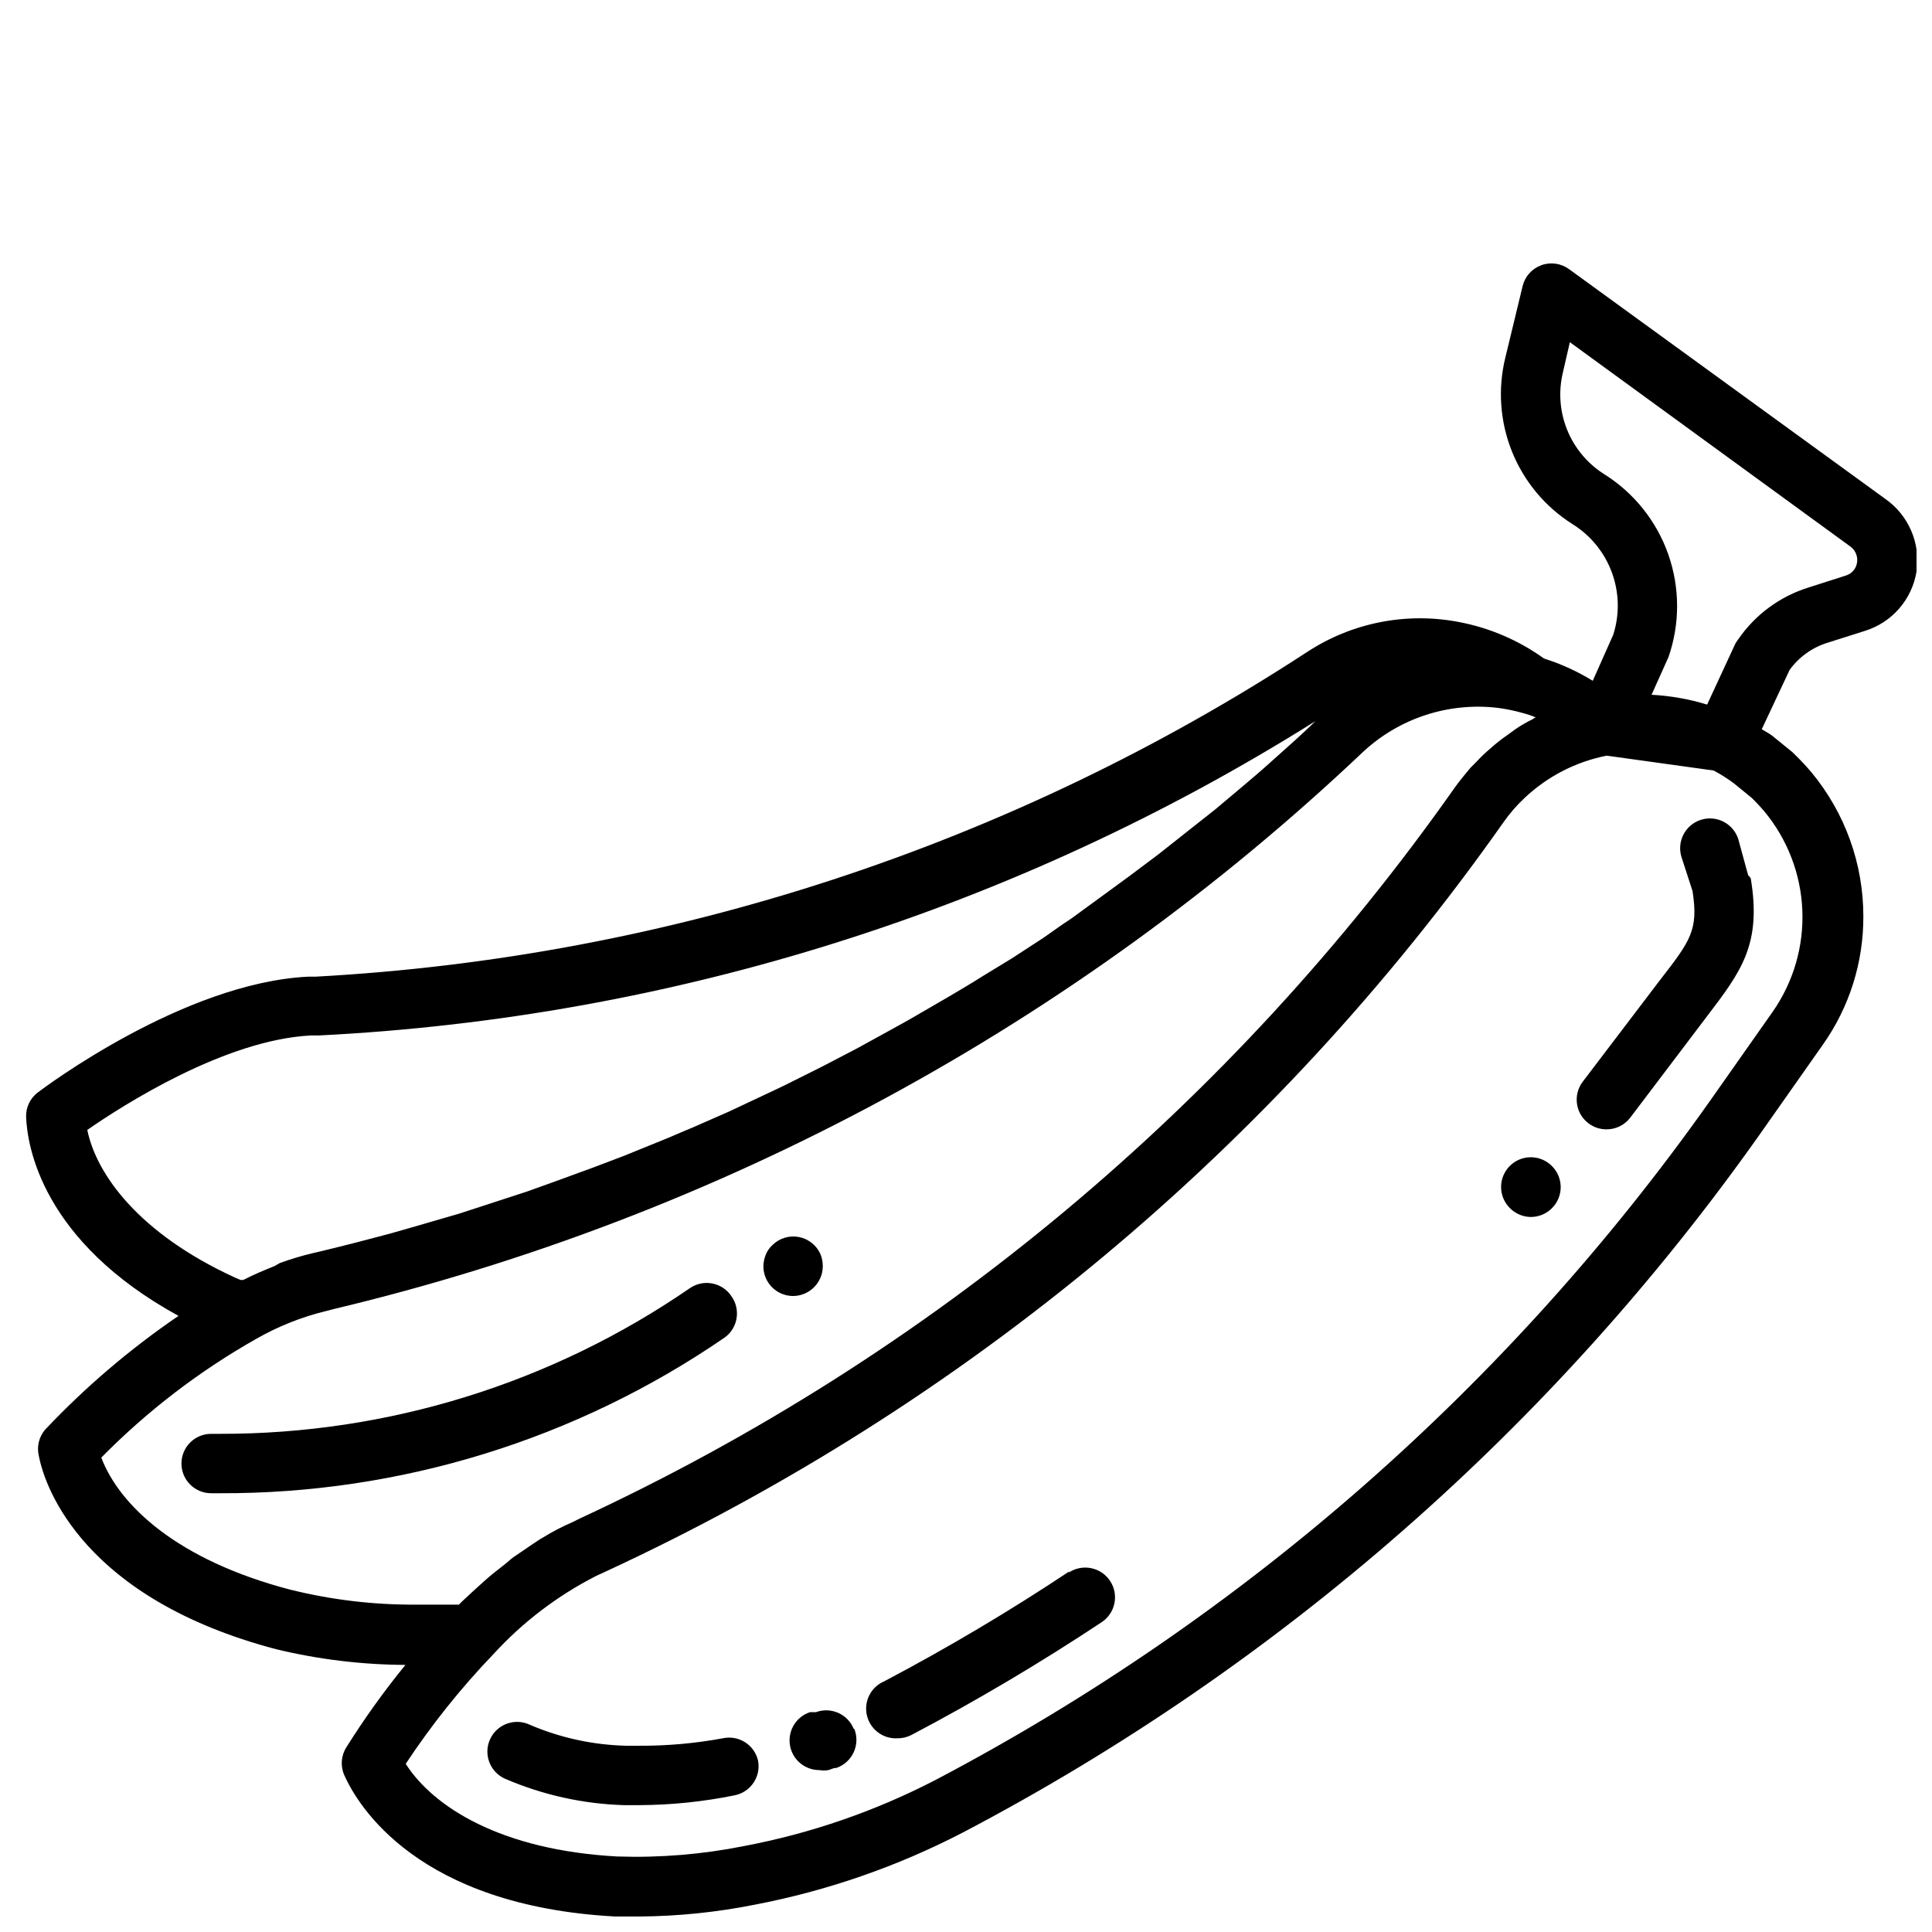<?xml version="1.0" encoding="UTF-8"?>
<!-- Uploaded to: ICON Repo, www.svgrepo.com, Generator: ICON Repo Mixer Tools -->
<svg width="800px" height="800px" version="1.1" viewBox="144 144 512 512" xmlns="http://www.w3.org/2000/svg">
 <defs>
  <clipPath id="a">
   <path d="m150 213h501.9v438.9h-501.9z"/>
  </clipPath>
 </defs>
 <g clip-path="url(#a)">
  <path d="m344.89 610.57c0.816 4.262-1.965 8.379-6.219 9.211-8.266 1.68-16.676 2.551-25.113 2.598h-4.25c-10.844-0.328-21.527-2.707-31.488-7.004-1.93-0.863-3.43-2.465-4.168-4.445-0.734-1.984-0.645-4.176 0.254-6.09 0.898-1.914 2.531-3.383 4.523-4.082 1.996-0.699 4.188-0.566 6.082 0.367 8.051 3.434 16.68 5.305 25.426 5.512h3.465c7.418 0.039 14.824-0.621 22.121-1.969 4.211-0.934 8.391 1.699 9.367 5.902zm25.504-8.422c0.809 2.012 0.75 4.266-0.16 6.231-0.91 1.965-2.586 3.473-4.641 4.16h-0.473l-1.574 0.551c-0.805 0.148-1.633 0.148-2.441 0-3.402-0.004-6.422-2.195-7.477-5.43-1.344-4.133 0.91-8.57 5.039-9.922h1.574c3.973-1.457 8.391 0.492 9.996 4.41zm-7.164 3.387v-0.629zm64.156-45.105 0.004-0.004c-15.844 10.535-32.215 20.254-49.043 29.129-3.523 1.484-5.469 5.285-4.613 9.008 0.855 3.727 4.258 6.301 8.074 6.106 1.289 0.016 2.559-0.281 3.703-0.867 17.309-9.117 34.152-19.102 50.457-29.914 3.633-2.41 4.617-7.312 2.207-10.941-2.414-3.629-7.312-4.617-10.945-2.203zm224.51-264.98c-0.586 3.641-2.18 7.047-4.602 9.828-2.418 2.781-5.57 4.832-9.094 5.918l-9.918 3.148c-4.019 1.246-7.527 3.762-10 7.164l-7.398 15.742c0.867 0.551 1.812 1.023 2.676 1.652l5.434 4.41 0.629 0.629c1.578 1.523 3.074 3.125 4.484 4.801 8.844 10.699 13.688 24.145 13.699 38.023 0.066 12.234-3.703 24.184-10.785 34.164l-16.609 23.617c-54.773 77.527-127.16 140.96-211.21 185.07-17.348 9.004-35.91 15.445-55.105 19.129-10.109 2.023-20.391 3.078-30.699 3.148h-6.375c-52.348-2.832-68.172-29.363-71.793-37.473v0.004c-1.031-2.348-0.855-5.051 0.473-7.242 4.785-7.644 10.043-14.98 15.742-21.965-11.562-0.059-23.082-1.457-34.32-4.172-50.695-13.383-61.168-42.508-62.82-51.168-0.613-2.465 0.004-5.074 1.652-7.008 10.664-11.289 22.516-21.398 35.348-30.148-36.211-19.836-40.07-45.027-40.387-52.664-0.094-2.547 1.051-4.981 3.07-6.531 1.574-1.18 38.574-29.047 71.637-30.699h2.047v-0.004c93.664-5.102 184.32-34.809 262.85-86.121 11.832-7.711 26.195-10.531 40.066-7.871 8.148 1.535 15.863 4.844 22.594 9.684 4.531 1.43 8.867 3.414 12.91 5.902l5.434-12.203v0.004c1.723-5.406 1.59-11.23-0.379-16.551-1.969-5.324-5.66-9.832-10.484-12.812-7.215-4.574-12.805-11.297-15.984-19.223-3.18-7.926-3.781-16.652-1.73-24.941l4.566-18.895v0.004c0.625-2.551 2.481-4.617 4.945-5.519 2.465-0.898 5.215-0.512 7.336 1.031l83.758 60.852c3.051 2.117 5.449 5.043 6.922 8.453 1.477 3.406 1.969 7.16 1.422 10.832zm-445.63 187.12 1.496 0.629h0.707c2.754-1.418 5.59-2.598 8.344-3.699l1.34-0.785c2.832-1.027 5.723-1.895 8.656-2.598l2.047-0.473c6.219-1.496 12.359-3.07 18.5-4.723l5.512-1.574 12.754-3.699 6.769-2.203 11.336-3.699 7.242-2.598 10.547-3.856 7.871-2.992 10.078-4.094c2.598-1.023 5.117-2.203 7.871-3.305l9.684-4.25 7.871-3.699c3.148-1.496 6.297-2.914 9.367-4.488l7.871-3.938 9.055-4.723 7.871-4.328c2.992-1.652 5.902-3.227 8.816-4.961l7.871-4.566c2.914-1.73 5.746-3.387 8.582-5.195l7.871-4.801 8.344-5.434c2.441-1.73 4.879-3.465 7.398-5.117l7.871-5.746 7.32-5.352 7.871-5.902 7.164-5.668 7.871-6.219 6.926-5.824c2.519-2.125 5.039-4.25 7.477-6.453l6.769-6.062c1.812-1.652 3.621-3.305 5.352-5.039l0.012-0.008c-79.453 49.918-170.39 78.594-264.11 83.285h-2.129c-22.75 1.18-49.672 18.422-59.199 25.031 2.363 11.652 13.543 27.398 39.129 39.125zm14.797 82.738c10.867 2.688 22.027 4.012 33.223 3.934h11.336c1.102-1.18 2.281-2.125 3.387-3.227l3.305-2.992c1.574-1.418 3.148-2.676 4.801-3.938 1.652-1.258 1.969-1.73 2.992-2.441l5.195-3.543c0.867-0.551 1.73-1.18 2.598-1.652v0.004c2.519-1.559 5.148-2.926 7.871-4.094l1.891-0.945c92.938-43.078 172.89-109.87 231.83-193.65 1.34-1.891 2.754-3.543 4.172-5.273l1.496-1.496c1.016-1.109 2.094-2.16 3.231-3.148l1.812-1.574h-0.004c1.133-0.953 2.316-1.848 3.543-2.676l1.73-1.258v-0.004c1.5-1.039 3.082-1.961 4.723-2.754 0.234-0.203 0.5-0.363 0.789-0.473-1.152-0.477-2.336-0.871-3.543-1.18-2.141-0.605-4.324-1.051-6.535-1.34-12.98-1.527-25.98 2.699-35.578 11.574-76.395 72.402-170.54 123.37-272.93 147.76l-2.125 0.551c-6.426 1.57-12.598 4.035-18.34 7.32-15.098 8.531-28.926 19.133-41.094 31.488 4.801 12.594 19.996 27.156 50.223 35.031zm390.53-206.25c-1.066-1.262-2.195-2.473-3.383-3.621l-4.723-3.856c-1.695-1.266-3.484-2.394-5.356-3.387l-28.34-3.938v0.004c-8.152 1.598-15.684 5.477-21.727 11.176-2.113 1.973-4.016 4.164-5.668 6.535-60.574 86.031-142.77 154.57-238.29 198.69l-2.047 0.945v-0.004c-10.281 5.231-19.535 12.27-27.316 20.785-8.602 8.961-16.375 18.684-23.223 29.047 7.242 11.336 25.113 22.906 56.207 24.562v-0.004c11.195 0.363 22.395-0.559 33.379-2.754 17.773-3.352 34.957-9.293 51.008-17.633 81.594-42.934 151.87-104.57 205.07-179.88l16.609-23.617c5.488-7.867 8.242-17.316 7.844-26.898-0.398-9.586-3.926-18.773-10.047-26.16zm22.672-70.297-74.234-54.078-1.812 7.871h0.004c-1.262 5.082-0.887 10.434 1.062 15.293 1.949 4.859 5.379 8.984 9.801 11.785 7.918 4.957 13.918 12.453 17.02 21.262 3.102 8.809 3.125 18.406 0.062 27.23l-4.488 9.996c4.996 0.266 9.938 1.137 14.723 2.602l7.477-16.137v-0.004c0.234-0.41 0.496-0.805 0.789-1.18 4.484-6.516 11.027-11.34 18.578-13.699l9.84-3.148c1.664-0.469 2.879-1.898 3.07-3.621 0.199-1.633-0.531-3.242-1.891-4.172zm-27 87.145-2.598-9.523c-1.328-4.152-5.766-6.445-9.918-5.117-4.152 1.324-6.445 5.766-5.117 9.918l2.914 8.973c1.574 10.312-0.473 13.066-8.66 23.617l-20.469 26.922c-2.609 3.477-1.902 8.414 1.574 11.02 1.363 1.023 3.019 1.574 4.723 1.574 2.465 0.02 4.797-1.117 6.297-3.07l20.387-26.922c9.055-11.887 14.484-19.051 11.57-36.527l0.004 0.004c-0.199-0.32-0.438-0.609-0.707-0.867zm-52.113 76.988c-3.051-2.949-7.891-2.949-10.941 0-1.539 1.484-2.41 3.531-2.41 5.668 0 2.137 0.871 4.184 2.41 5.668 1.465 1.453 3.445 2.273 5.508 2.281 2.106-0.008 4.117-0.859 5.59-2.359 3.055-3.07 3.055-8.031 0-11.102zm-217.35 34.559c-1.18-1.746-3.012-2.945-5.082-3.328-2.07-0.387-4.211 0.078-5.938 1.281-36.605 25.199-80.016 38.656-124.46 38.574h-2.363c-4.348 0-7.871 3.523-7.871 7.871 0 4.348 3.523 7.871 7.871 7.871h2.363c47.773 0.168 94.465-14.25 133.82-41.328 3.453-2.578 4.191-7.457 1.652-10.941zm16.375 0c2.102-0.008 4.117-0.859 5.59-2.363 1.453-1.465 2.273-3.445 2.281-5.508 0.008-1.051-0.176-2.09-0.551-3.07-1.016-2.422-3.168-4.176-5.742-4.684-2.578-0.504-5.234 0.305-7.09 2.164-0.758 0.699-1.352 1.559-1.73 2.519-0.398 0.977-0.609 2.016-0.629 3.07 0 2.086 0.828 4.09 2.305 5.566 1.477 1.477 3.477 2.305 5.566 2.305z"/>
 </g>
</svg>